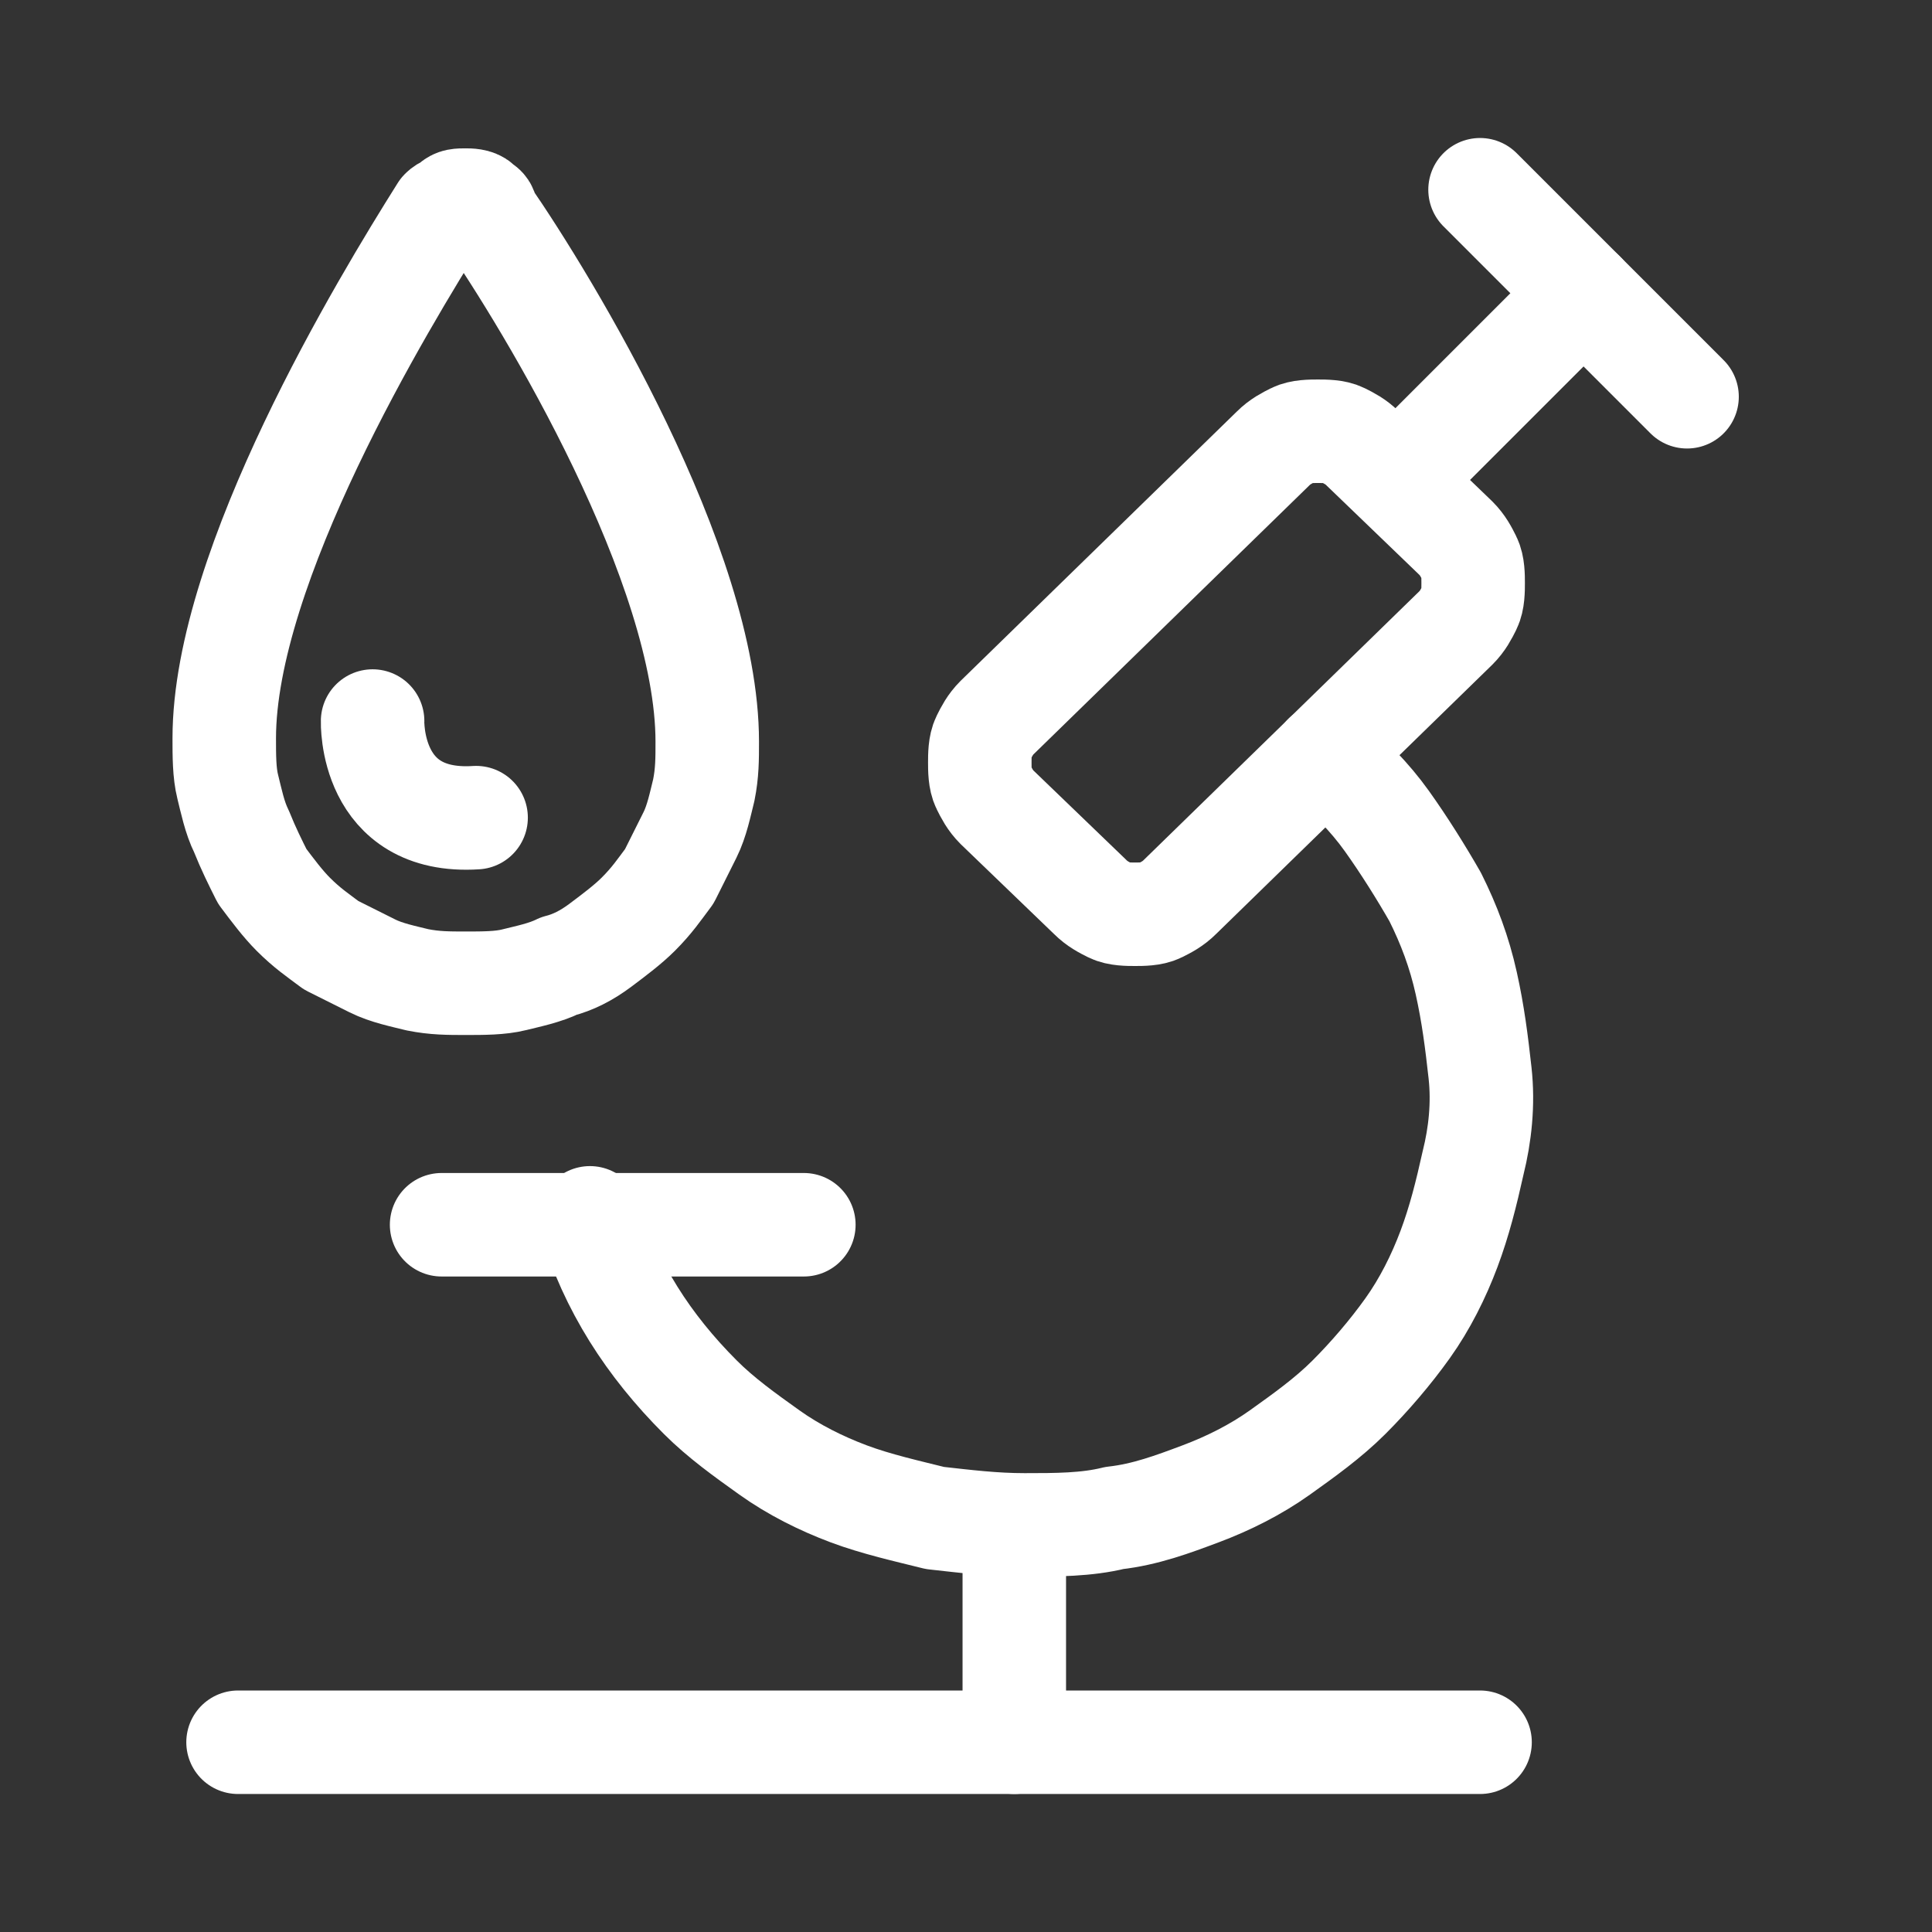 <?xml version="1.0" encoding="utf-8"?>
<!-- Generator: Adobe Illustrator 24.1.0, SVG Export Plug-In . SVG Version: 6.00 Build 0)  -->
<svg version="1.1" id="Layer_1" xmlns="http://www.w3.org/2000/svg" xmlns:xlink="http://www.w3.org/1999/xlink" x="0px" y="0px"
	 viewBox="0 0 56 56" style="enable-background:new 0 0 56 56;" xml:space="preserve">
<rect x="0" y="0" width="56" height="56" fill="#333333" stroke="none"/>
<style type="text/css">
	.st0{clip-path:url(#SVGID_2_);}
	.st1{fill:none;stroke:#FFFFFF;stroke-width:3;stroke-linecap:round;stroke-linejoin:round;}
</style>
<g>
	<defs>
		<rect id="SVGID_1_" x="5" y="4" width="45.4" height="48"/>
	</defs>
	<clipPath id="SVGID_2_">
		<use xlink:href="#SVGID_1_"  style="overflow:visible;"/>
	</clipPath>
	<g class="st0">
		<path class="st1" d="M38.4,21.9c0.7,0.6,1.3,1.2,1.8,1.9c0.5,0.7,1,1.5,1.4,2.2c0.4,0.8,0.7,1.6,0.9,2.5c0.2,0.9,0.3,1.7,0.4,2.6
			s0,1.8-0.2,2.6c-0.2,0.9-0.4,1.7-0.7,2.5c-0.3,0.8-0.7,1.6-1.2,2.3c-0.5,0.7-1.1,1.4-1.7,2c-0.6,0.6-1.3,1.1-2,1.6
			s-1.5,0.9-2.3,1.2c-0.8,0.3-1.6,0.6-2.5,0.7c-0.8,0.2-1.7,0.2-2.6,0.2c-0.9,0-1.7-0.1-2.6-0.2c-0.8-0.2-1.7-0.4-2.5-0.7
			c-0.8-0.3-1.6-0.7-2.3-1.2c-0.7-0.5-1.4-1-2-1.6c-1.5-1.5-2.6-3.2-3.2-5.2"/>
		<path class="st1" d="M34.2,26c-0.2,0.2-0.4,0.3-0.6,0.4c-0.2,0.1-0.5,0.1-0.7,0.1s-0.5,0-0.7-0.1c-0.2-0.1-0.4-0.2-0.6-0.4
			l-2.7-2.6c-0.2-0.2-0.3-0.4-0.4-0.6c-0.1-0.2-0.1-0.5-0.1-0.7s0-0.5,0.1-0.7c0.1-0.2,0.2-0.4,0.4-0.6l8-7.8
			c0.2-0.2,0.4-0.3,0.6-0.4c0.2-0.1,0.5-0.1,0.7-0.1s0.5,0,0.7,0.1c0.2,0.1,0.4,0.2,0.6,0.4l2.7,2.6c0.2,0.2,0.3,0.4,0.4,0.6
			c0.1,0.2,0.1,0.5,0.1,0.7c0,0.2,0,0.5-0.1,0.7c-0.1,0.2-0.2,0.4-0.4,0.6L34.2,26L34.2,26z"/>
		<path class="st1" d="M40.5,13.9l5.4-5.4l-3-3"/>
		<path class="st1" d="M48.9,11.5l-3-3"/>
		<path class="st1" d="M12.8,35.5h10.5"/>
		<path class="st1" d="M6.9,50.5h36"/>
		<path class="st1" d="M29.4,44.5v6"/>
		<path class="st1" d="M20.5,21.5c0,0.5,0,0.9-0.1,1.4c-0.1,0.4-0.2,0.9-0.4,1.3c-0.2,0.4-0.4,0.8-0.6,1.2c-0.3,0.4-0.5,0.7-0.9,1.1
			c-0.3,0.3-0.7,0.6-1.1,0.9c-0.4,0.3-0.8,0.5-1.2,0.6c-0.4,0.2-0.9,0.3-1.3,0.4c-0.4,0.1-0.9,0.1-1.4,0.1s-0.9,0-1.4-0.1
			c-0.4-0.1-0.9-0.2-1.3-0.4c-0.4-0.2-0.8-0.4-1.2-0.6c-0.4-0.3-0.7-0.5-1.1-0.9c-0.3-0.3-0.6-0.7-0.9-1.1C7.4,25,7.2,24.6,7,24.1
			c-0.2-0.4-0.3-0.9-0.4-1.3c-0.1-0.4-0.1-0.9-0.1-1.4c0-5,4.6-12.6,6.3-15.3C12.9,6,13,6,13.1,5.9c0.1-0.1,0.2-0.1,0.4-0.1
			c0.1,0,0.3,0,0.4,0.1C14,6,14.1,6,14.1,6.2C15.9,8.8,20.5,16.4,20.5,21.5L20.5,21.5z"/>
		<path class="st1" d="M10.8,20.9c0,0-0.1,3,3,2.8"/>
	</g>
</g>
</svg>
